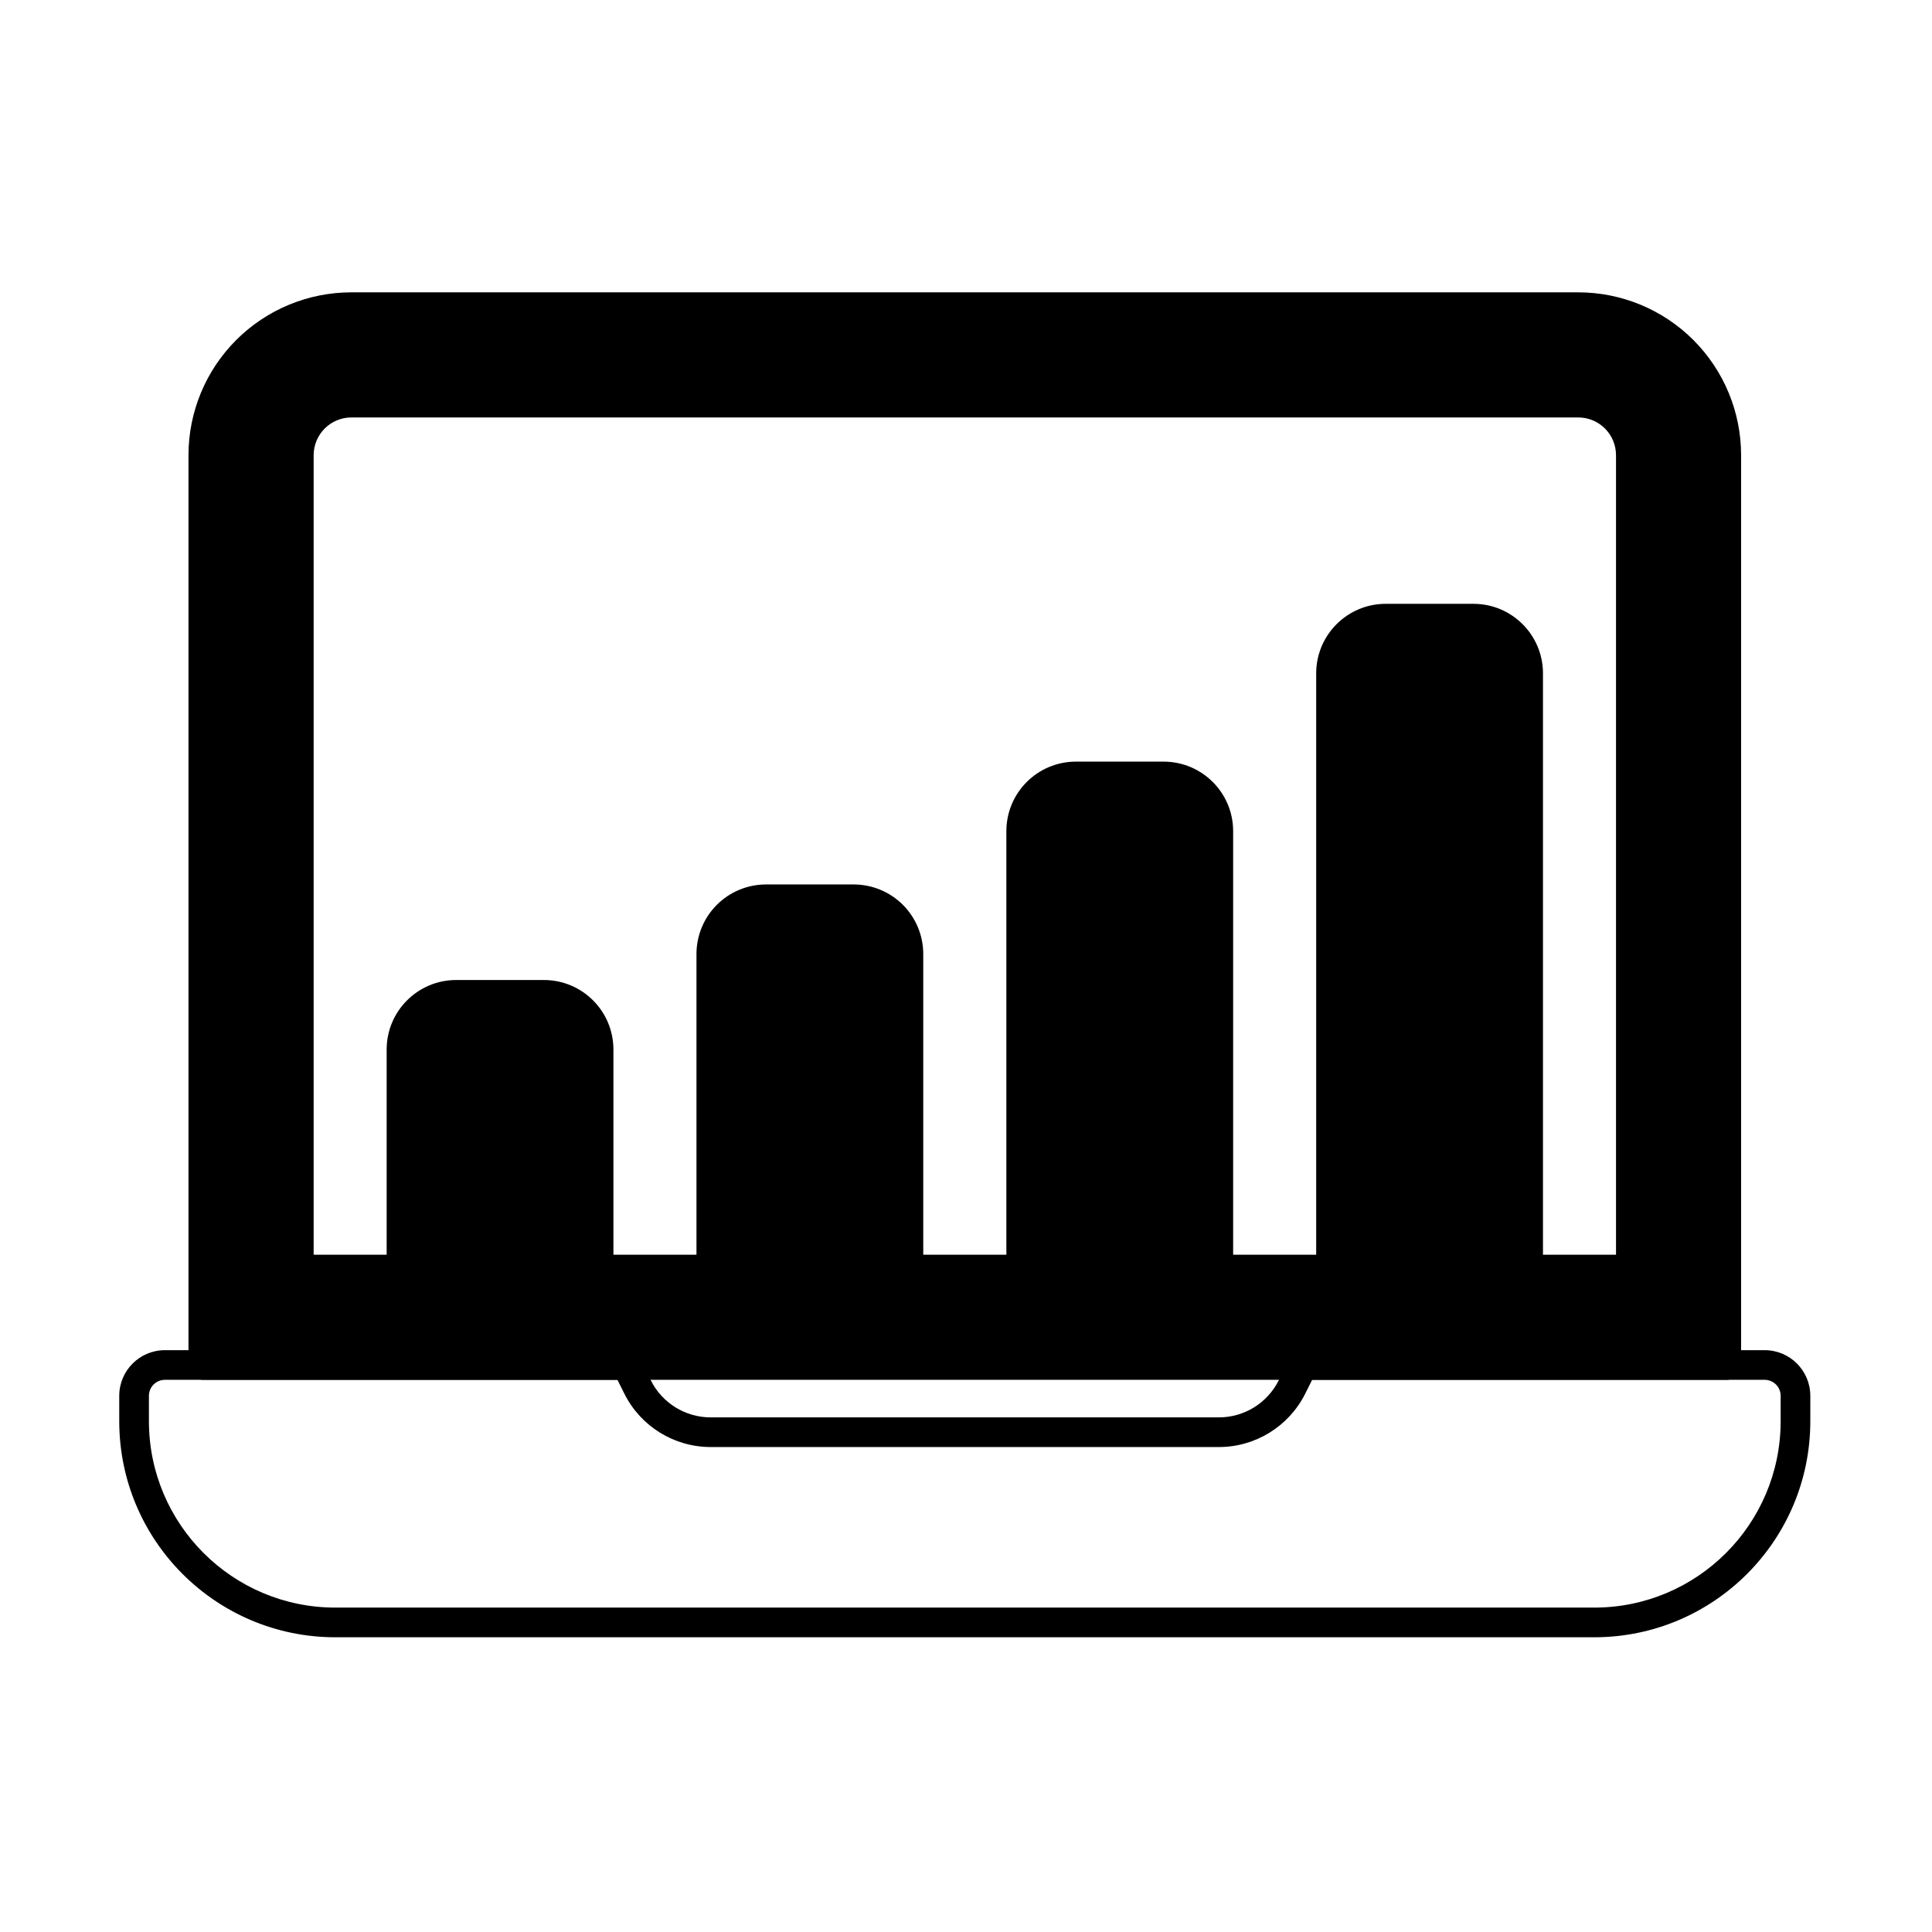 <?xml version="1.0" encoding="UTF-8"?>
<!-- Uploaded to: SVG Repo, www.svgrepo.com, Generator: SVG Repo Mixer Tools -->
<svg fill="#000000" width="800px" height="800px" version="1.1" viewBox="144 144 512 512" xmlns="http://www.w3.org/2000/svg">
 <g fill-rule="evenodd">
  <path d="m193.96 505.74c0 2.172 1.758 3.93 3.93 3.93h403.59c2.172 0 3.93-1.762 3.93-3.93v-241.11c0-11.445-4.547-22.422-12.641-30.516s-19.07-12.641-30.52-12.641h-325.14c-11.445 0-22.426 4.547-30.516 12.641-8.094 8.094-12.641 19.07-12.641 30.516v241.11zm33.16-29.23v-211.88c0-2.652 1.055-5.195 2.93-7.07s4.418-2.93 7.07-2.93h325.14c2.652 0 5.195 1.055 7.07 2.93s2.926 4.418 2.93 7.07v211.88h-345.13z"/>
  <path d="m313.57 503.98c-0.668-1.332-2.027-2.172-3.516-2.172h-122.35c-6.684 0-12.102 5.418-12.102 12.098v6.707c0 31.633 25.645 57.281 57.281 57.281h333.59c31.637 0 57.281-25.645 57.281-57.281v-6.707c0-6.68-5.418-12.098-12.098-12.098h-122.35c-1.488 0-2.852 0.84-3.516 2.172l-2.922 5.844c-3.004 6.004-9.137 9.797-15.848 9.797h-134.68c-6.711 0-12.848-3.793-15.852-9.797l-2.922-5.844zm-5.945 5.688 1.836 3.672c4.332 8.668 13.191 14.141 22.883 14.141h134.67c9.691 0 18.547-5.477 22.883-14.141 0 0 1.836-3.672 1.836-3.672h119.92c2.34 0 4.238 1.898 4.238 4.238v6.707c0 27.293-22.125 49.418-49.418 49.418h-333.59c-27.293 0-49.418-22.125-49.418-49.418v-6.707c0-2.34 1.898-4.238 4.238-4.238z"/>
  <path d="m246.46 480.48c0 2.172 1.762 3.934 3.934 3.934h52.234c2.172 0 3.934-1.762 3.934-3.934v-58.336c0-10.18-8.25-18.43-18.43-18.43h-23.234c-10.18 0-18.43 8.25-18.43 18.43v58.336zm82.117 0c0 2.172 1.762 3.934 3.93 3.934h52.234c2.172 0 3.93-1.762 3.93-3.934v-83.66c0-4.887-1.941-9.574-5.398-13.031-3.457-3.453-8.145-5.398-13.031-5.398h-23.238c-4.887 0-9.574 1.941-13.031 5.398s-5.398 8.145-5.398 13.031v83.66zm82.117 0c0 2.172 1.762 3.934 3.934 3.934h52.234c2.172 0 3.934-1.762 3.934-3.934v-116.21c0-10.18-8.25-18.43-18.43-18.43h-23.238c-10.18 0-18.43 8.25-18.43 18.43v116.21zm82.117 0c0 2.172 1.762 3.934 3.93 3.934h52.234c2.172 0 3.93-1.762 3.93-3.934v-158.03c0-10.18-8.25-18.43-18.43-18.43h-23.238c-10.18 0-18.43 8.25-18.43 18.43v158.03z"/>
 </g>
</svg>